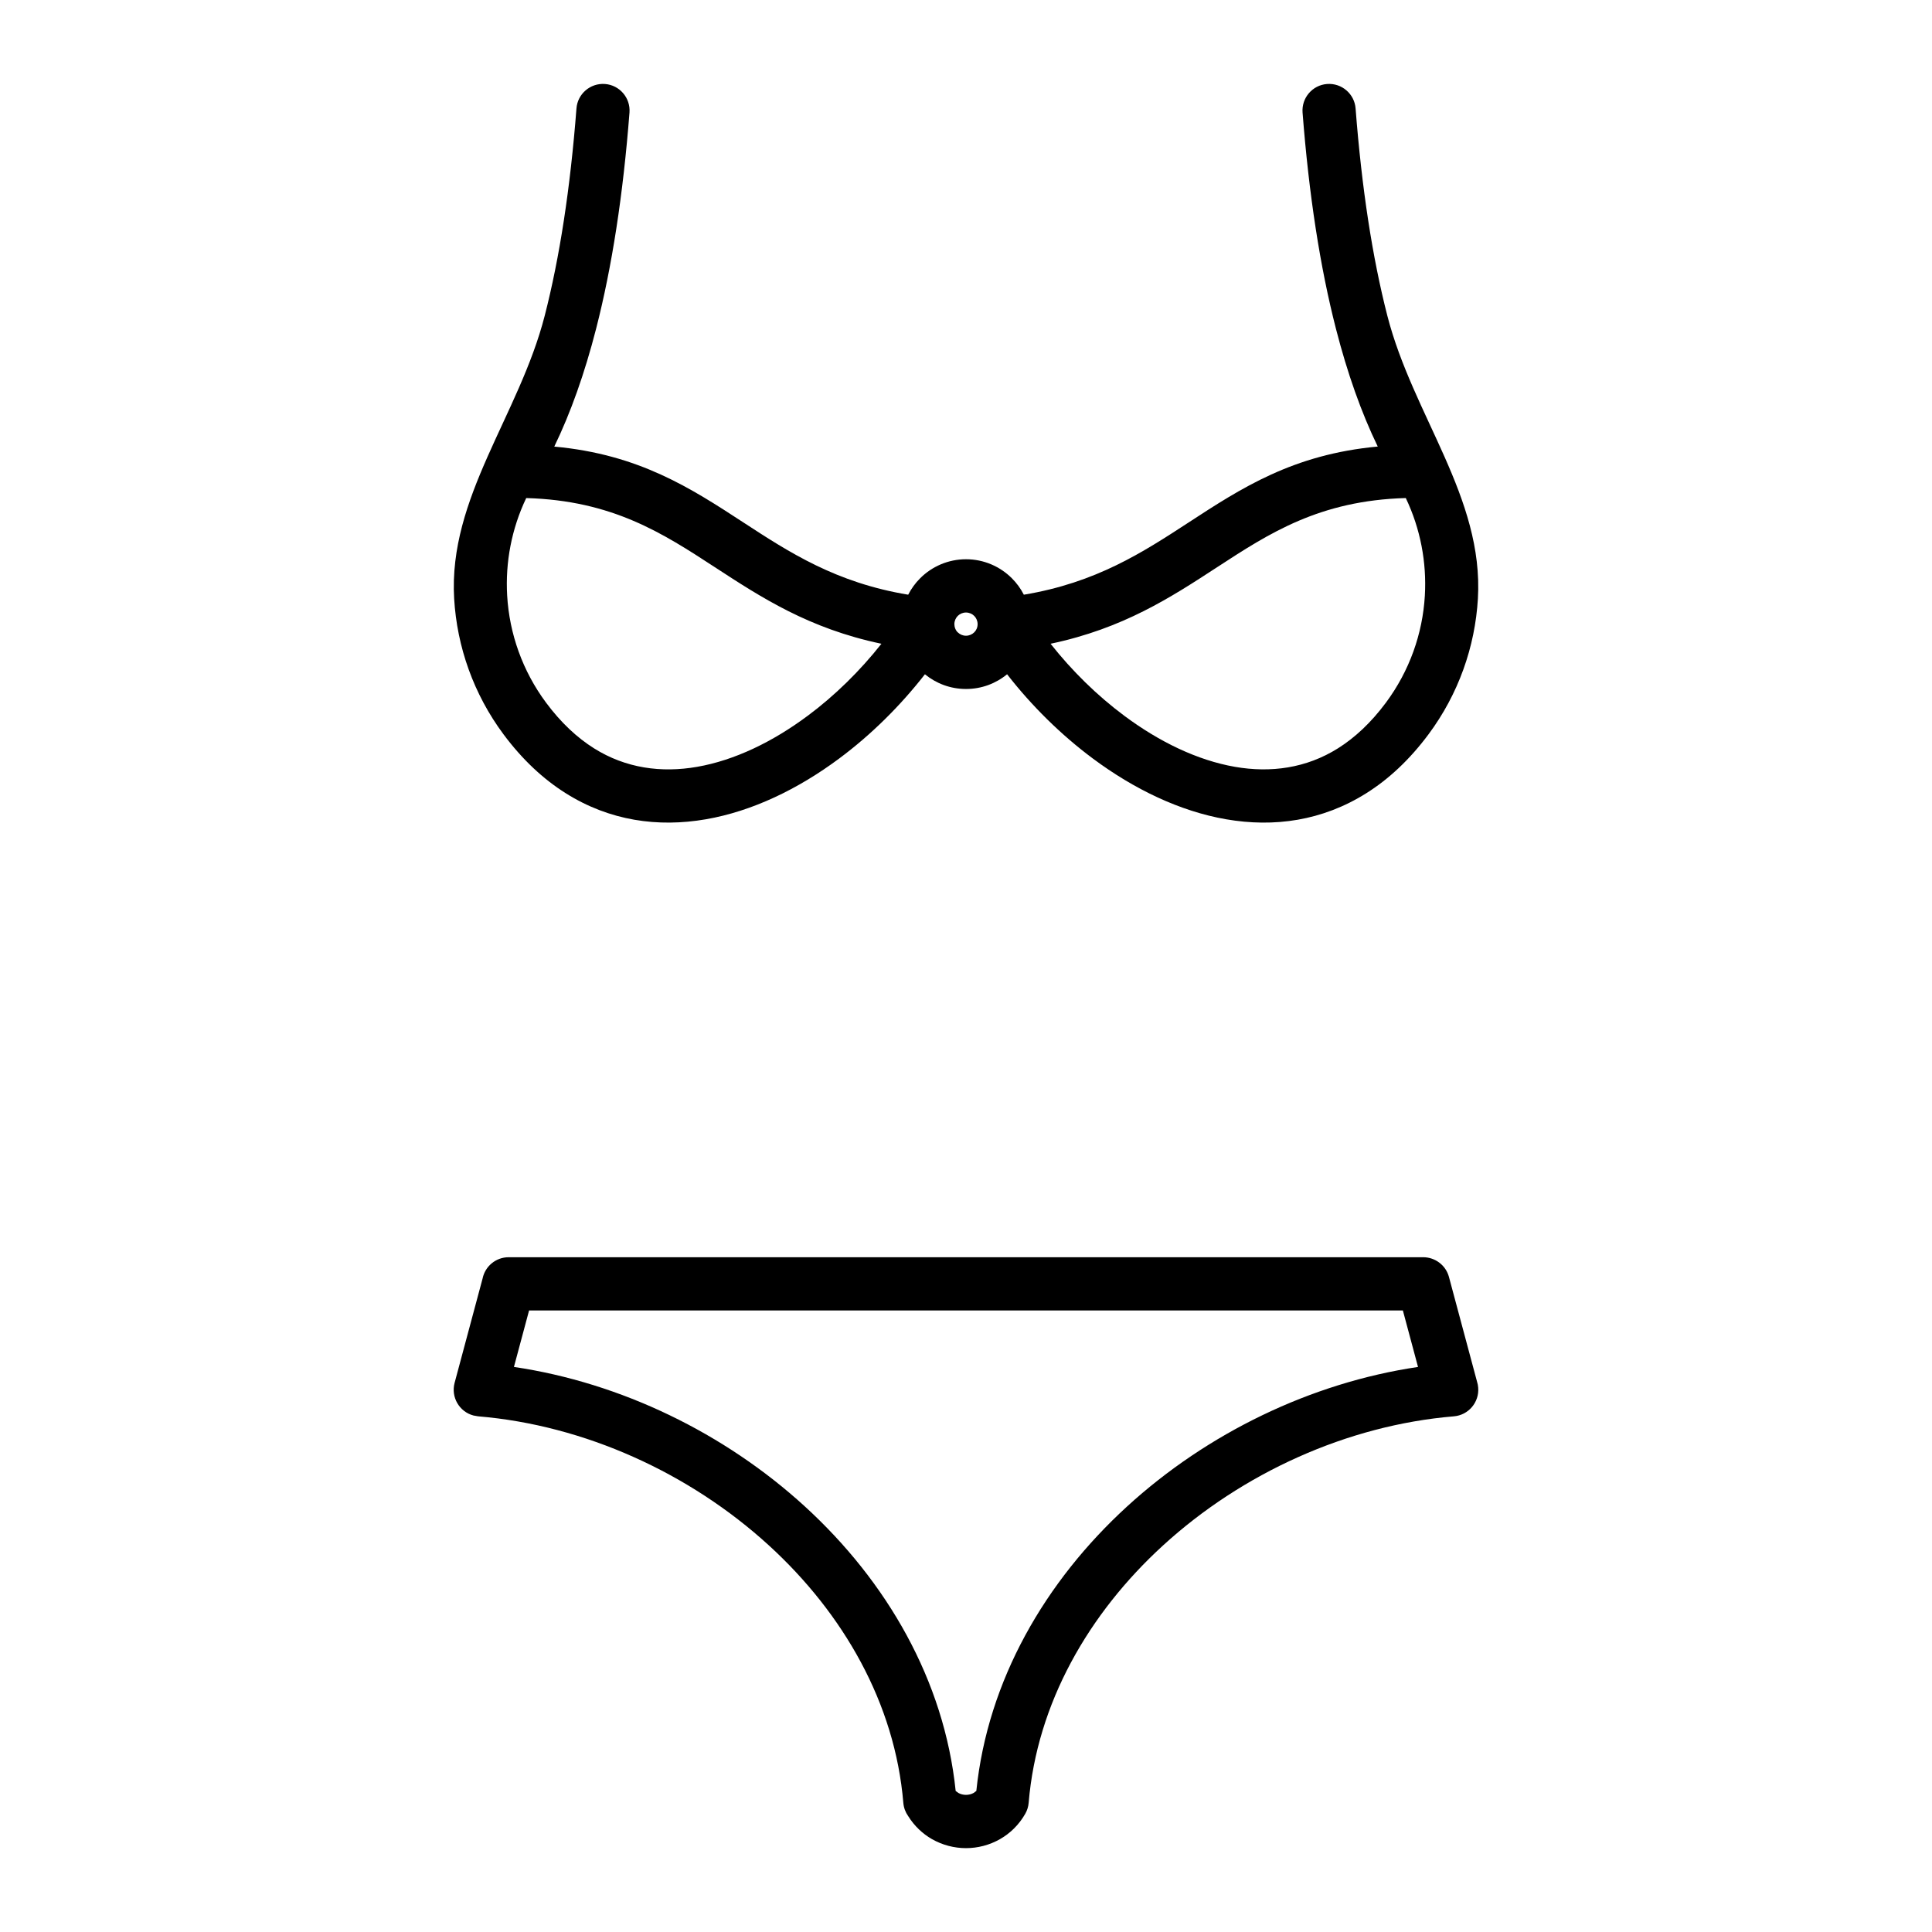 <?xml version="1.0" encoding="UTF-8"?>
<!-- Uploaded to: SVG Repo, www.svgrepo.com, Generator: SVG Repo Mixer Tools -->
<svg fill="#000000" width="800px" height="800px" version="1.1" viewBox="144 144 512 512" xmlns="http://www.w3.org/2000/svg">
 <path d="m515.79 491.29h-231.58l-4.012 14.961c28.379 4.199 55.859 17.559 77.059 36.934 21.754 19.879 36.988 46.141 40.004 75.434l0.703 0.52c0.594 0.34 1.309 0.52 2.027 0.52s1.434-0.172 2.027-0.512l0.719-0.535c3.012-29.289 18.246-55.547 39.992-75.422 21.203-19.375 48.676-32.734 77.059-36.934l-4.012-14.961zm19.867-188.62c-0.75 12.734-5.152 25.266-13.086 35.934-5.023 6.746-10.574 11.895-16.488 15.609-11.641 7.324-24.438 9.109-37.16 6.902-12.234-2.117-24.387-7.969-35.305-16.098-8.445-6.285-16.215-13.953-22.73-22.332-2.957 2.441-6.746 3.902-10.883 3.902-4.137 0-7.926-1.465-10.891-3.898-6.523 8.367-14.27 16.043-22.715 22.32-10.918 8.129-23.078 13.984-35.305 16.102-12.734 2.207-25.535 0.422-37.172-6.902-5.914-3.715-11.465-8.859-16.488-15.609-7.934-10.668-12.328-23.203-13.078-35.941-1.582-26.879 17.211-48.531 24.004-75.012 3.969-15.465 6.777-33.773 8.406-54.887 0.285-3.879 3.672-6.789 7.551-6.504s6.789 3.672 6.504 7.551c-1.684 21.797-4.637 40.91-8.848 57.316-3.039 11.84-6.734 22.25-11.086 31.227 22.441 2.059 36.133 10.973 50.223 20.168 12.031 7.844 24.41 15.91 43.57 19.082 0.828-1.617 1.902-3.09 3.172-4.356 3.106-3.106 7.414-5.039 12.152-5.039 4.738 0 9.043 1.934 12.152 5.039 1.266 1.266 2.344 2.738 3.172 4.356 19.16-3.172 31.543-11.242 43.574-19.082 14.09-9.195 27.781-18.113 50.215-20.18-4.352-8.98-8.039-19.383-11.078-31.215-4.215-16.406-7.164-35.52-8.848-57.316-0.285-3.879 2.625-7.266 6.504-7.551 3.879-0.285 7.266 2.625 7.551 6.504 1.629 21.113 4.438 39.422 8.406 54.887 6.797 26.492 25.586 48.129 24.004 75.02zm-133.48 4.551c-0.547-0.547-1.328-0.898-2.18-0.898s-1.629 0.352-2.18 0.898c-0.547 0.547-0.898 1.328-0.898 2.18 0 0.773 0.27 1.469 0.703 1.992l0.195 0.184c0.547 0.547 1.328 0.898 2.18 0.898s1.629-0.352 2.18-0.898c0.559-0.535 0.898-1.309 0.898-2.18 0-0.852-0.352-1.629-0.898-2.18zm20.238 7.383c5.66 7.172 12.336 13.734 19.578 19.117 9.219 6.859 19.32 11.77 29.293 13.5 9.469 1.641 18.883 0.375 27.297-4.914 4.481-2.816 8.766-6.801 12.691-12.086 6.262-8.422 9.742-18.316 10.324-28.355 0.512-8.809-1.156-17.715-5.051-25.879-22.863 0.645-36.211 9.344-49.984 18.32-12.305 8.027-24.934 16.262-44.148 20.293zm-64.398 19.113c7.242-5.387 13.914-11.949 19.57-19.113-19.215-4.027-31.84-12.266-44.148-20.293-13.777-8.98-27.121-17.68-49.984-18.32-3.898 8.164-5.562 17.07-5.051 25.848 0.582 10.066 4.059 19.965 10.316 28.383 3.926 5.285 8.211 9.27 12.691 12.086 8.414 5.289 17.828 6.559 27.309 4.914 9.969-1.727 20.078-6.648 29.293-13.508zm-79.215 143.46h242.38c3.113 0.012 5.969 2.09 6.809 5.238l7.449 27.777c0.156 0.492 0.258 1.004 0.297 1.543 0.316 3.879-2.57 7.289-6.449 7.606-28.234 2.356-56.066 15.02-77.07 34.215-19.73 18.031-33.418 41.844-35.613 68.207-0.082 1-0.379 1.992-0.91 2.922-1.68 2.934-4.016 5.184-6.676 6.699-2.785 1.594-5.922 2.391-9.027 2.391-3.106 0-6.25-0.809-9.027-2.398-2.457-1.41-4.652-3.457-6.312-6.129-0.703-0.992-1.156-2.184-1.262-3.488-2.203-26.359-15.875-50.164-35.621-68.207-21.004-19.195-48.844-31.859-77.07-34.215l-1.242-0.219c-3.754-1-5.984-4.875-4.988-8.629l7.422-27.684c0.66-3.215 3.504-5.629 6.914-5.629z"/>
</svg>